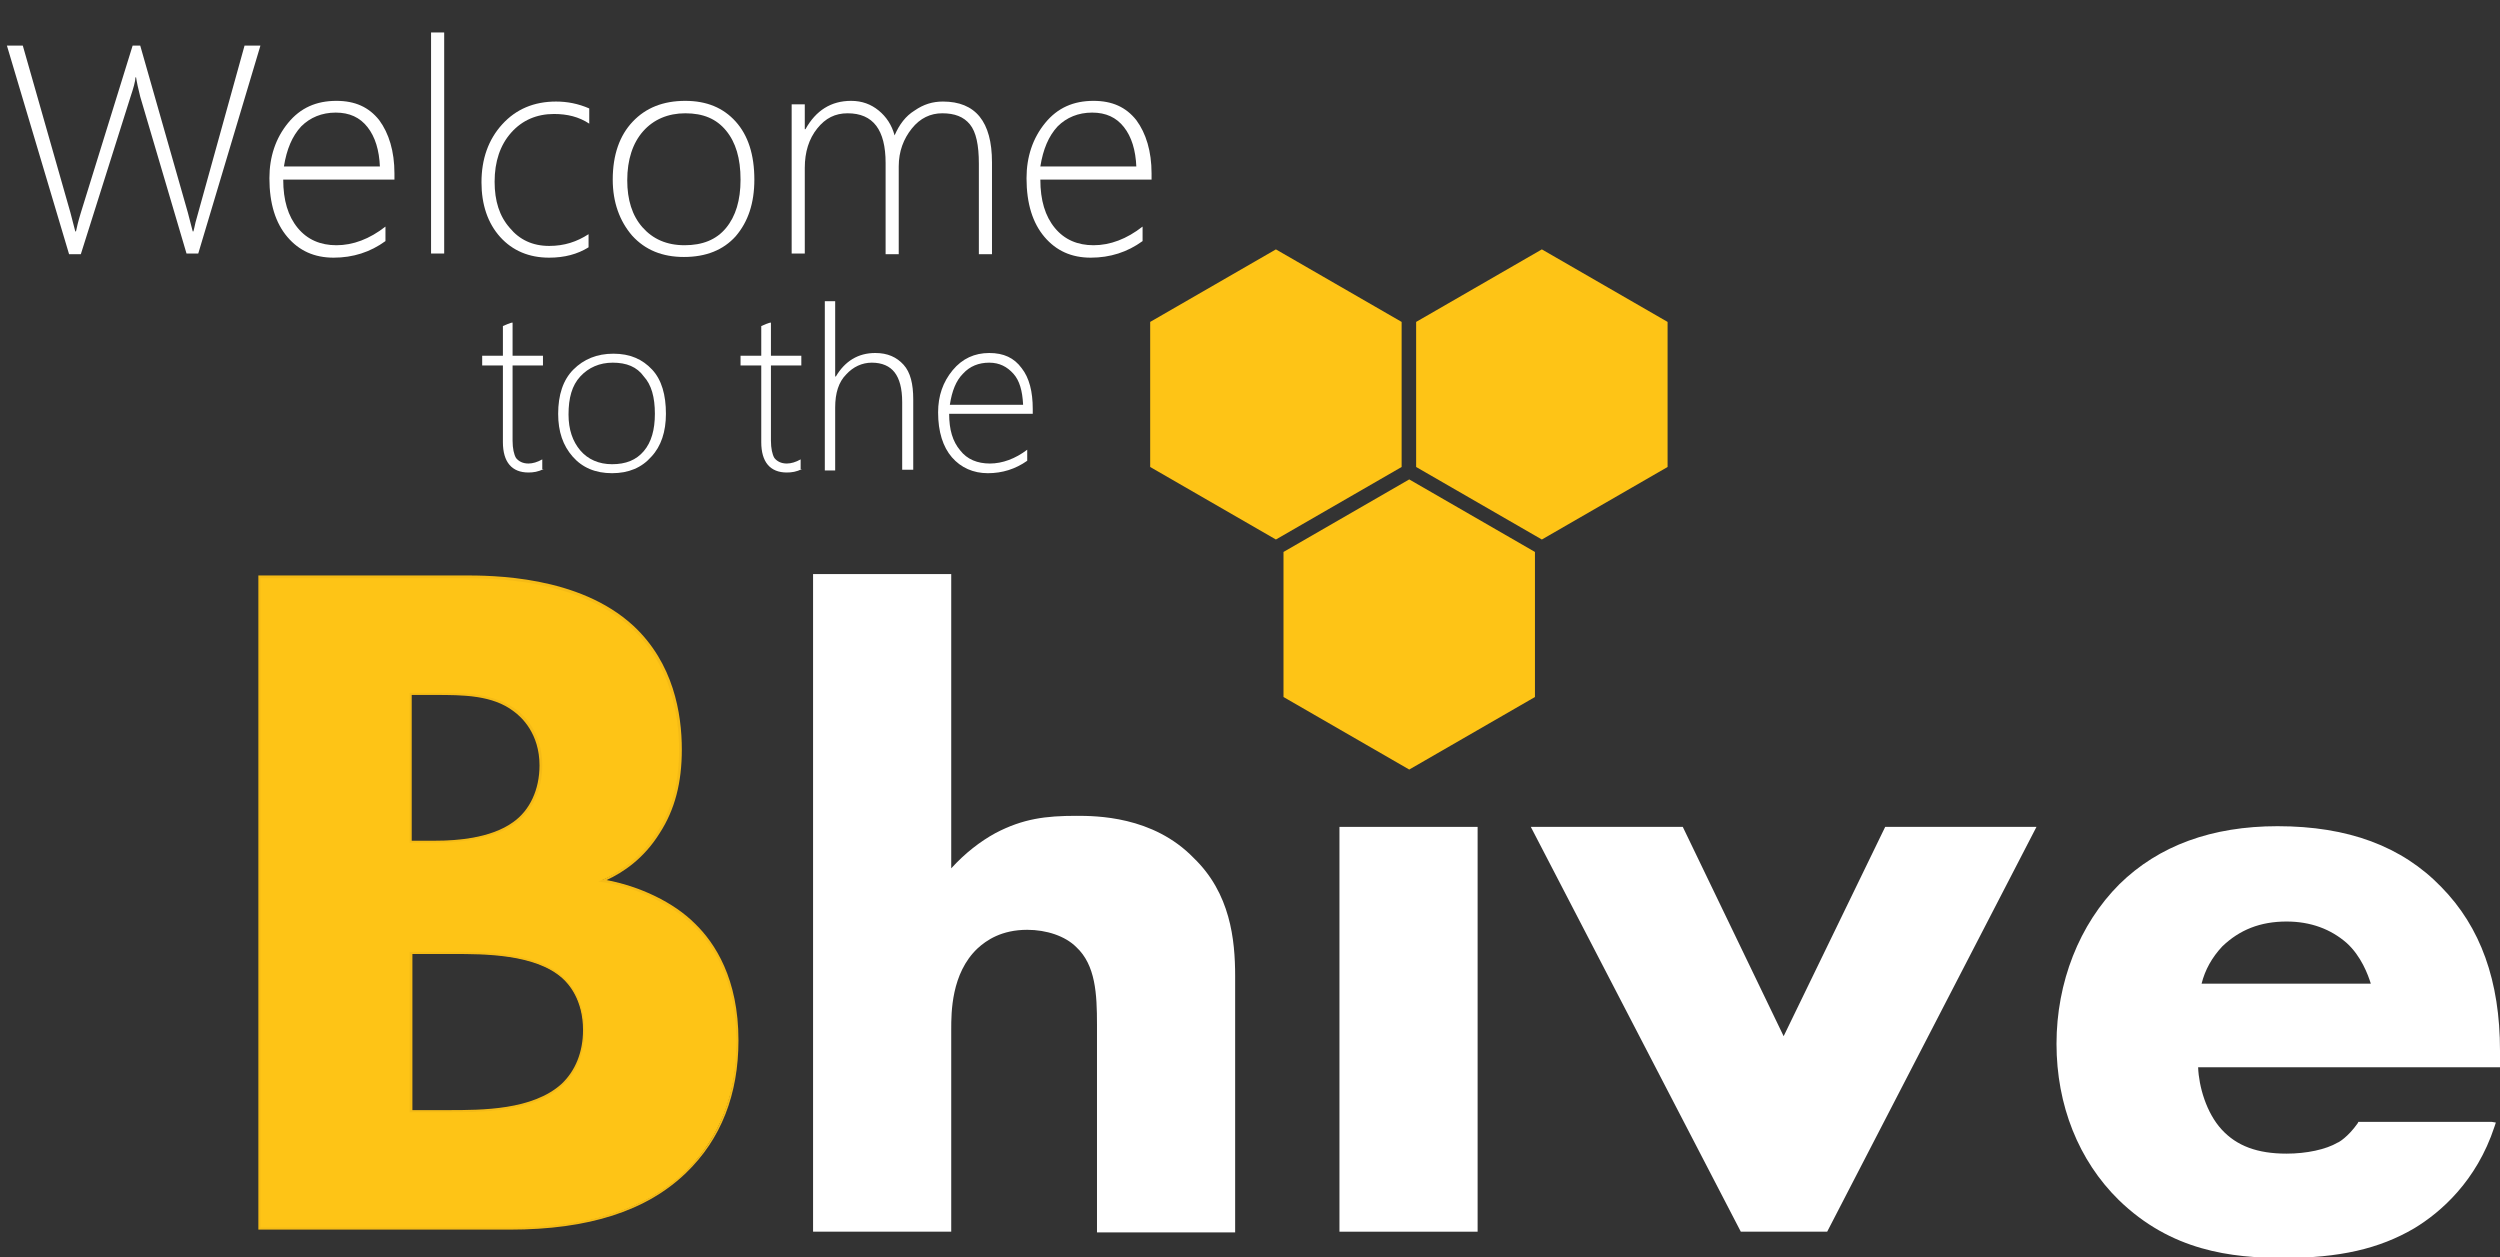 <?xml version="1.0" encoding="utf-8"?>
<!-- Generator: Adobe Illustrator 23.0.6, SVG Export Plug-In . SVG Version: 6.00 Build 0)  -->
<svg version="1.1" id="Layer_1" xmlns="http://www.w3.org/2000/svg" xmlns:xlink="http://www.w3.org/1999/xlink" x="0px" y="0px"
	 viewBox="0 0 361.9 182" style="enable-background:new 0 0 361.9 182;" xml:space="preserve">
<rect x="0" y="0" width="361.9" height="182" fill="#333333" stroke="none"/>
<style type="text/css">
	.st0{fill:#343A4E;}
	.st1{fill-rule:evenodd;clip-rule:evenodd;fill:#FFFFFF;stroke:#9EA1AA;stroke-miterlimit:10;}
	.st2{fill:#A7AAB2;}
	.st3{fill-rule:evenodd;clip-rule:evenodd;fill:#FEC416;}
	.st4{fill-rule:evenodd;clip-rule:evenodd;fill:none;stroke:#A7AAB2;stroke-miterlimit:10;}
	.st5{fill:#FFFFFF;}
	.st6{fill:#FEC416;stroke:#F5BB16;stroke-width:0.329;stroke-miterlimit:10;}
	.st7{fill:#FEC416;}
	.st8{fill:#F5BB16;}
</style>
<g>
	<path class="st5" d="M78.7,67.9c-0.8,0.4-1.5,0.5-2.2,0.5c-2.4,0-3.7-1.5-3.7-4.4V52.9h-3v-1.4h3v-4.3c0.2-0.1,0.5-0.2,0.7-0.3
		c0.3-0.1,0.5-0.2,0.7-0.2v4.8h4.4v1.4h-4.4v10.9c0,1.1,0.2,2,0.5,2.5c0.4,0.5,1,0.8,1.8,0.8c0.6,0,1.3-0.2,2-0.6V67.9z"/>
	<path class="st5" d="M88.6,68.5c-2.4,0-4.3-0.8-5.7-2.4s-2.1-3.6-2.1-6.2c0-2.7,0.7-4.9,2.2-6.4c1.5-1.5,3.4-2.3,5.8-2.3
		c2.4,0,4.2,0.8,5.6,2.3c1.4,1.5,2,3.7,2,6.4c0,2.6-0.7,4.7-2.1,6.2C92.9,67.7,91,68.5,88.6,68.5z M88.7,52.5c-1.9,0-3.5,0.7-4.7,2
		c-1.2,1.3-1.7,3.1-1.7,5.5c0,2.2,0.6,3.9,1.7,5.2c1.1,1.3,2.7,2,4.6,2c2,0,3.5-0.6,4.6-1.9c1.1-1.3,1.6-3.1,1.6-5.4
		c0-2.4-0.5-4.2-1.6-5.4C92.2,53.1,90.7,52.5,88.7,52.5z"/>
	<path class="st5" d="M116.1,67.9c-0.8,0.4-1.5,0.5-2.2,0.5c-2.4,0-3.7-1.5-3.7-4.4V52.9h-3v-1.4h3v-4.3c0.2-0.1,0.5-0.2,0.7-0.3
		c0.3-0.1,0.5-0.2,0.7-0.2v4.8h4.4v1.4h-4.4v10.9c0,1.1,0.2,2,0.5,2.5c0.4,0.5,1,0.8,1.8,0.8c0.6,0,1.3-0.2,2-0.6V67.9z"/>
	<path class="st5" d="M130.6,68.1v-9.9c0-2-0.4-3.4-1.1-4.3c-0.7-0.9-1.8-1.4-3.3-1.4c-1.4,0-2.7,0.6-3.7,1.7
		c-1.1,1.1-1.6,2.7-1.6,4.8v9.1h-1.5V43.6h1.5v10.9h0.1c1.3-2.2,3.2-3.4,5.7-3.4c1.8,0,3.1,0.6,4.1,1.7s1.4,2.8,1.4,5v10.2H130.6z"
		/>
	<path class="st5" d="M137.4,59.9c0,2.3,0.5,4,1.6,5.3c1,1.3,2.5,1.9,4.3,1.9c1.8,0,3.7-0.7,5.4-2v1.6c-1.7,1.2-3.6,1.8-5.7,1.8
		c-2.1,0-3.9-0.8-5.2-2.3c-1.3-1.5-2-3.7-2-6.5c0-2.4,0.7-4.4,2.1-6.1s3.2-2.5,5.3-2.5c2.1,0,3.6,0.7,4.7,2.2
		c1.1,1.4,1.6,3.4,1.6,5.9v0.7H137.4z M148.1,58.5c-0.1-1.9-0.5-3.4-1.4-4.4s-2-1.6-3.5-1.6c-1.5,0-2.8,0.5-3.8,1.6
		c-1,1-1.6,2.5-1.9,4.5H148.1z"/>
</g>
<g>
	<path class="st5" d="M28.7,36.7H27L20.3,14c-0.3-1.2-0.5-2.1-0.6-2.8h-0.1c0,0.6-0.3,1.6-0.7,2.8l-7.2,22.8h-1.7l-9-30.2h2.3
		l6.9,24.2c0.3,1.1,0.5,2,0.7,2.7H11c0.1-0.5,0.3-1.4,0.7-2.7l7.5-24.2h1.1l6.9,24.2c0.3,1.1,0.5,2,0.7,2.7h0.1
		c0.1-0.4,0.2-0.8,0.3-1.3l7.1-25.6h2.3L28.7,36.7z"/>
	<path class="st5" d="M41,26c0,3,0.7,5.3,2.1,7s3.3,2.5,5.6,2.5c2.4,0,4.8-0.9,7.1-2.7v2.1c-2.2,1.6-4.7,2.4-7.5,2.4
		c-2.8,0-5-1-6.7-3c-1.7-2-2.6-4.8-2.6-8.5c0-3.1,0.9-5.8,2.7-8c1.8-2.2,4.1-3.2,7-3.2c2.7,0,4.7,0.9,6.2,2.8
		c1.4,1.9,2.2,4.5,2.2,7.7V26H41z M55,24.2c-0.1-2.5-0.7-4.4-1.8-5.8c-1.1-1.4-2.6-2.1-4.6-2.1c-2,0-3.7,0.7-5,2
		c-1.3,1.4-2.1,3.3-2.5,5.8H55z"/>
	<path class="st5" d="M62.4,36.7v-32h1.9v32H62.4z"/>
	<path class="st5" d="M85.2,35.8c-1.6,1-3.5,1.5-5.7,1.5c-2.9,0-5.3-1-7.1-3c-1.8-2-2.7-4.7-2.7-7.9c0-3.4,1-6.2,3-8.4
		c2-2.2,4.6-3.3,7.8-3.3c1.6,0,3.2,0.3,4.8,1v2.2c-1.5-1-3.2-1.4-5.1-1.4c-2.5,0-4.6,0.9-6.2,2.7c-1.6,1.8-2.4,4.2-2.4,7.1
		c0,2.8,0.7,5,2.2,6.7c1.4,1.7,3.3,2.6,5.7,2.6c2.2,0,4-0.6,5.7-1.7V35.8z"/>
	<path class="st5" d="M99,37.2c-3.1,0-5.6-1-7.5-3.1c-1.8-2.1-2.8-4.8-2.8-8.1c0-3.6,1-6.4,2.9-8.4c1.9-2,4.4-3,7.6-3
		c3.1,0,5.5,1,7.3,3c1.8,2,2.7,4.8,2.7,8.4c0,3.4-0.9,6.1-2.7,8.2C104.7,36.2,102.2,37.2,99,37.2z M99.2,16.4
		c-2.5,0-4.6,0.9-6.1,2.6c-1.5,1.7-2.3,4.1-2.3,7.1c0,2.8,0.7,5.1,2.2,6.8c1.5,1.7,3.5,2.6,6.1,2.6c2.6,0,4.6-0.8,6-2.5s2.1-4,2.1-7
		c0-3.1-0.7-5.4-2.1-7.1C103.7,17.2,101.8,16.4,99.2,16.4z"/>
	<path class="st5" d="M141.7,36.7v-13c0-2.7-0.4-4.6-1.3-5.7c-0.9-1.1-2.2-1.6-4-1.6c-1.7,0-3.2,0.7-4.4,2.2
		c-1.2,1.5-1.9,3.3-1.9,5.5v12.7h-1.9V23.6c0-4.8-1.8-7.2-5.5-7.2c-1.8,0-3.2,0.7-4.4,2.2c-1.2,1.5-1.8,3.4-1.8,5.7v12.4h-1.9V15.1
		h1.9v3.6h0.1c1.5-2.7,3.7-4.1,6.6-4.1c1.6,0,2.9,0.5,4,1.4c1.1,0.9,1.9,2.1,2.3,3.6c0.7-1.6,1.6-2.8,2.9-3.6
		c1.3-0.9,2.6-1.3,4.1-1.3c4.7,0,7.1,2.9,7.1,8.8v13.3H141.7z"/>
	<path class="st5" d="M150.6,26c0,3,0.7,5.3,2.1,7s3.3,2.5,5.6,2.5c2.4,0,4.8-0.9,7.1-2.7v2.1c-2.2,1.6-4.7,2.4-7.5,2.4
		c-2.8,0-5-1-6.7-3c-1.7-2-2.6-4.8-2.6-8.5c0-3.1,0.9-5.8,2.7-8c1.8-2.2,4.1-3.2,7-3.2c2.7,0,4.7,0.9,6.2,2.8
		c1.4,1.9,2.2,4.5,2.2,7.7V26H150.6z M164.5,24.2c-0.1-2.5-0.7-4.4-1.8-5.8c-1.1-1.4-2.6-2.1-4.6-2.1c-2,0-3.7,0.7-5,2
		c-1.3,1.4-2.1,3.3-2.5,5.8H164.5z"/>
</g>
<g>
	<g>
		<path class="st5" d="M155.8,118.1c-4.4,0-7.7,0.4-11.7,2.5c-2.2,1.2-4.4,2.9-6.4,5.1V83.1h-20v95.2h20V149c0-2.4,0-8.1,3.8-11.7
			c1.3-1.2,3.5-2.7,7.2-2.7c2.8,0,5.5,0.9,7.1,2.5c2.8,2.6,3,6.8,3,11.2v30.1h20v-37.1c0-5.3-0.7-12-6-17.1
			C166.9,118.1,158.6,118.1,155.8,118.1z"/>
	</g>
	<g>
		<rect x="193.9" y="119.7" class="st5" width="20" height="58.6"/>
	</g>
	<g>
		<polygon class="st5" points="258.2,150 243.6,119.7 221.6,119.7 252,178.3 264.5,178.3 294.8,119.7 272.9,119.7 		"/>
	</g>
	<g>
		<path class="st5" d="M361.9,152.1c0-10.1-2.8-17.9-8.5-23.7c-5.7-5.9-13.5-8.8-23.7-8.8c-9.5,0-17.2,2.8-22.9,8.4
			c-5.8,5.8-9.1,14.2-9.1,23.1c0,8.9,3.2,16.9,9,22.6c7.6,7.4,16.3,8.4,23.9,8.4c8,0,13.8-1.3,18.9-4.3c3.8-2.3,9-6.8,11.6-14.7
			l0.2-0.6l-0.6-0.1l-19.3,0l-0.1,0.2c-1.4,2-2.8,2.8-2.9,2.8l0,0c-1.7,1-4.5,1.6-7.4,1.6c-4.2,0-7.2-1.1-9.4-3.5
			c-2.2-2.4-3.3-6.2-3.4-9h44V152.1z M318.7,142.4c0.5-2,1.5-3.8,3-5.4c2.5-2.4,5.5-3.6,9.3-3.6c3.5,0,6.4,1.1,8.7,3.1
			c2.1,1.9,3.1,4.6,3.5,5.9H318.7z"/>
	</g>
	<g>
		<path class="st7" d="M67,83.5c5.2,0,17.1,0.3,24.6,7.2c6.2,5.8,6.9,13.7,6.9,17.8c0,3.7-0.6,7.9-3.2,12c-2.5,4-5.8,5.9-8.1,6.9
			c4.6,0.7,9.8,3,13.3,6.4c3.2,3.1,6.2,8.5,6.2,16.8c0,9.5-3.8,15.4-7.5,19.1c-7.9,7.5-19.5,8.1-25.4,8.1H37.5V83.5H67z M59.5,121.8
			h3.6c3,0,8.1-0.4,11.3-2.7c2-1.4,3.9-4.2,3.9-8.3s-2-6.6-3.8-7.9c-3.2-2.4-7.5-2.4-11.6-2.4h-3.5V121.8z M59.5,160.9h5.3
			c5.6,0,12.4-0.1,16.5-3.8c2-1.8,3.2-4.5,3.2-7.9c0-3.8-1.6-6.4-3-7.6C77.6,138,70,138,65.6,138h-6.1V160.9z"/>
		<path class="st8" d="M73.8,178H37.4V83.3H67c4.2,0,16.8,0,24.7,7.3c5.8,5.4,7,12.7,7,17.9c0,4.8-1,8.7-3.2,12.1
			c-2.3,3.7-5.3,5.7-7.7,6.8c4.8,0.9,9.7,3.2,12.8,6.3c2.9,2.8,6.3,8,6.3,16.9c0,7.8-2.5,14.3-7.6,19.2
			C93.6,175.3,85.2,178,73.8,178z M37.7,177.7h36.1c11.3,0,19.6-2.6,25.3-8c5-4.8,7.5-11.2,7.5-19c0-8.8-3.4-14-6.2-16.7
			c-3.2-3.1-8.3-5.6-13.2-6.3l-0.6-0.1l0.5-0.2c2.3-1,5.6-3,8-6.9c2.2-3.4,3.2-7.2,3.2-11.9c0-5.1-1.2-12.4-6.9-17.7
			c-7.8-7.2-20.3-7.2-24.5-7.2H37.7V177.7z M64.8,161h-5.5v-23.2h6.2c4.5,0,12.1,0,16,3.6c0.9,0.8,3.1,3.2,3.1,7.8
			c0,3.3-1.1,6.1-3.2,8C77.2,161,69.8,161,64.8,161z M59.7,160.7h5.2c4.9,0,12.2,0,16.4-3.8c2-1.9,3.1-4.6,3.1-7.8
			c0-4.4-2.1-6.7-3-7.5c-3.9-3.5-11.3-3.5-15.8-3.5h-5.9V160.7z M63.1,122h-3.8v-21.7H63c4.1,0,8.4,0,11.7,2.4
			c1.1,0.8,3.8,3.3,3.8,8.1c0,3.6-1.5,6.7-4,8.5C71.2,121.6,65.9,122,63.1,122z M59.7,121.7h3.4c2.8,0,7.9-0.3,11.2-2.7
			c2.4-1.7,3.8-4.7,3.8-8.2c0-4.6-2.6-7-3.7-7.8c-3.1-2.4-7.4-2.4-11.5-2.4h-3.3V121.7z"/>
	</g>
	<g>
		<g>
			<polygon class="st7" points="202.9,67.6 202.9,46.6 184.7,36.1 166.5,46.6 166.5,67.6 184.7,78.1 			"/>
		</g>
		<g>
			<polygon class="st7" points="241.4,67.6 241.4,46.6 223.2,36.1 205,46.6 205,67.6 223.2,78.1 			"/>
		</g>
	</g>
	<g>
		<polygon class="st7" points="222.2,100.9 222.2,79.9 204,69.4 185.8,79.9 185.8,100.9 204,111.4 		"/>
	</g>
</g>
</svg>
